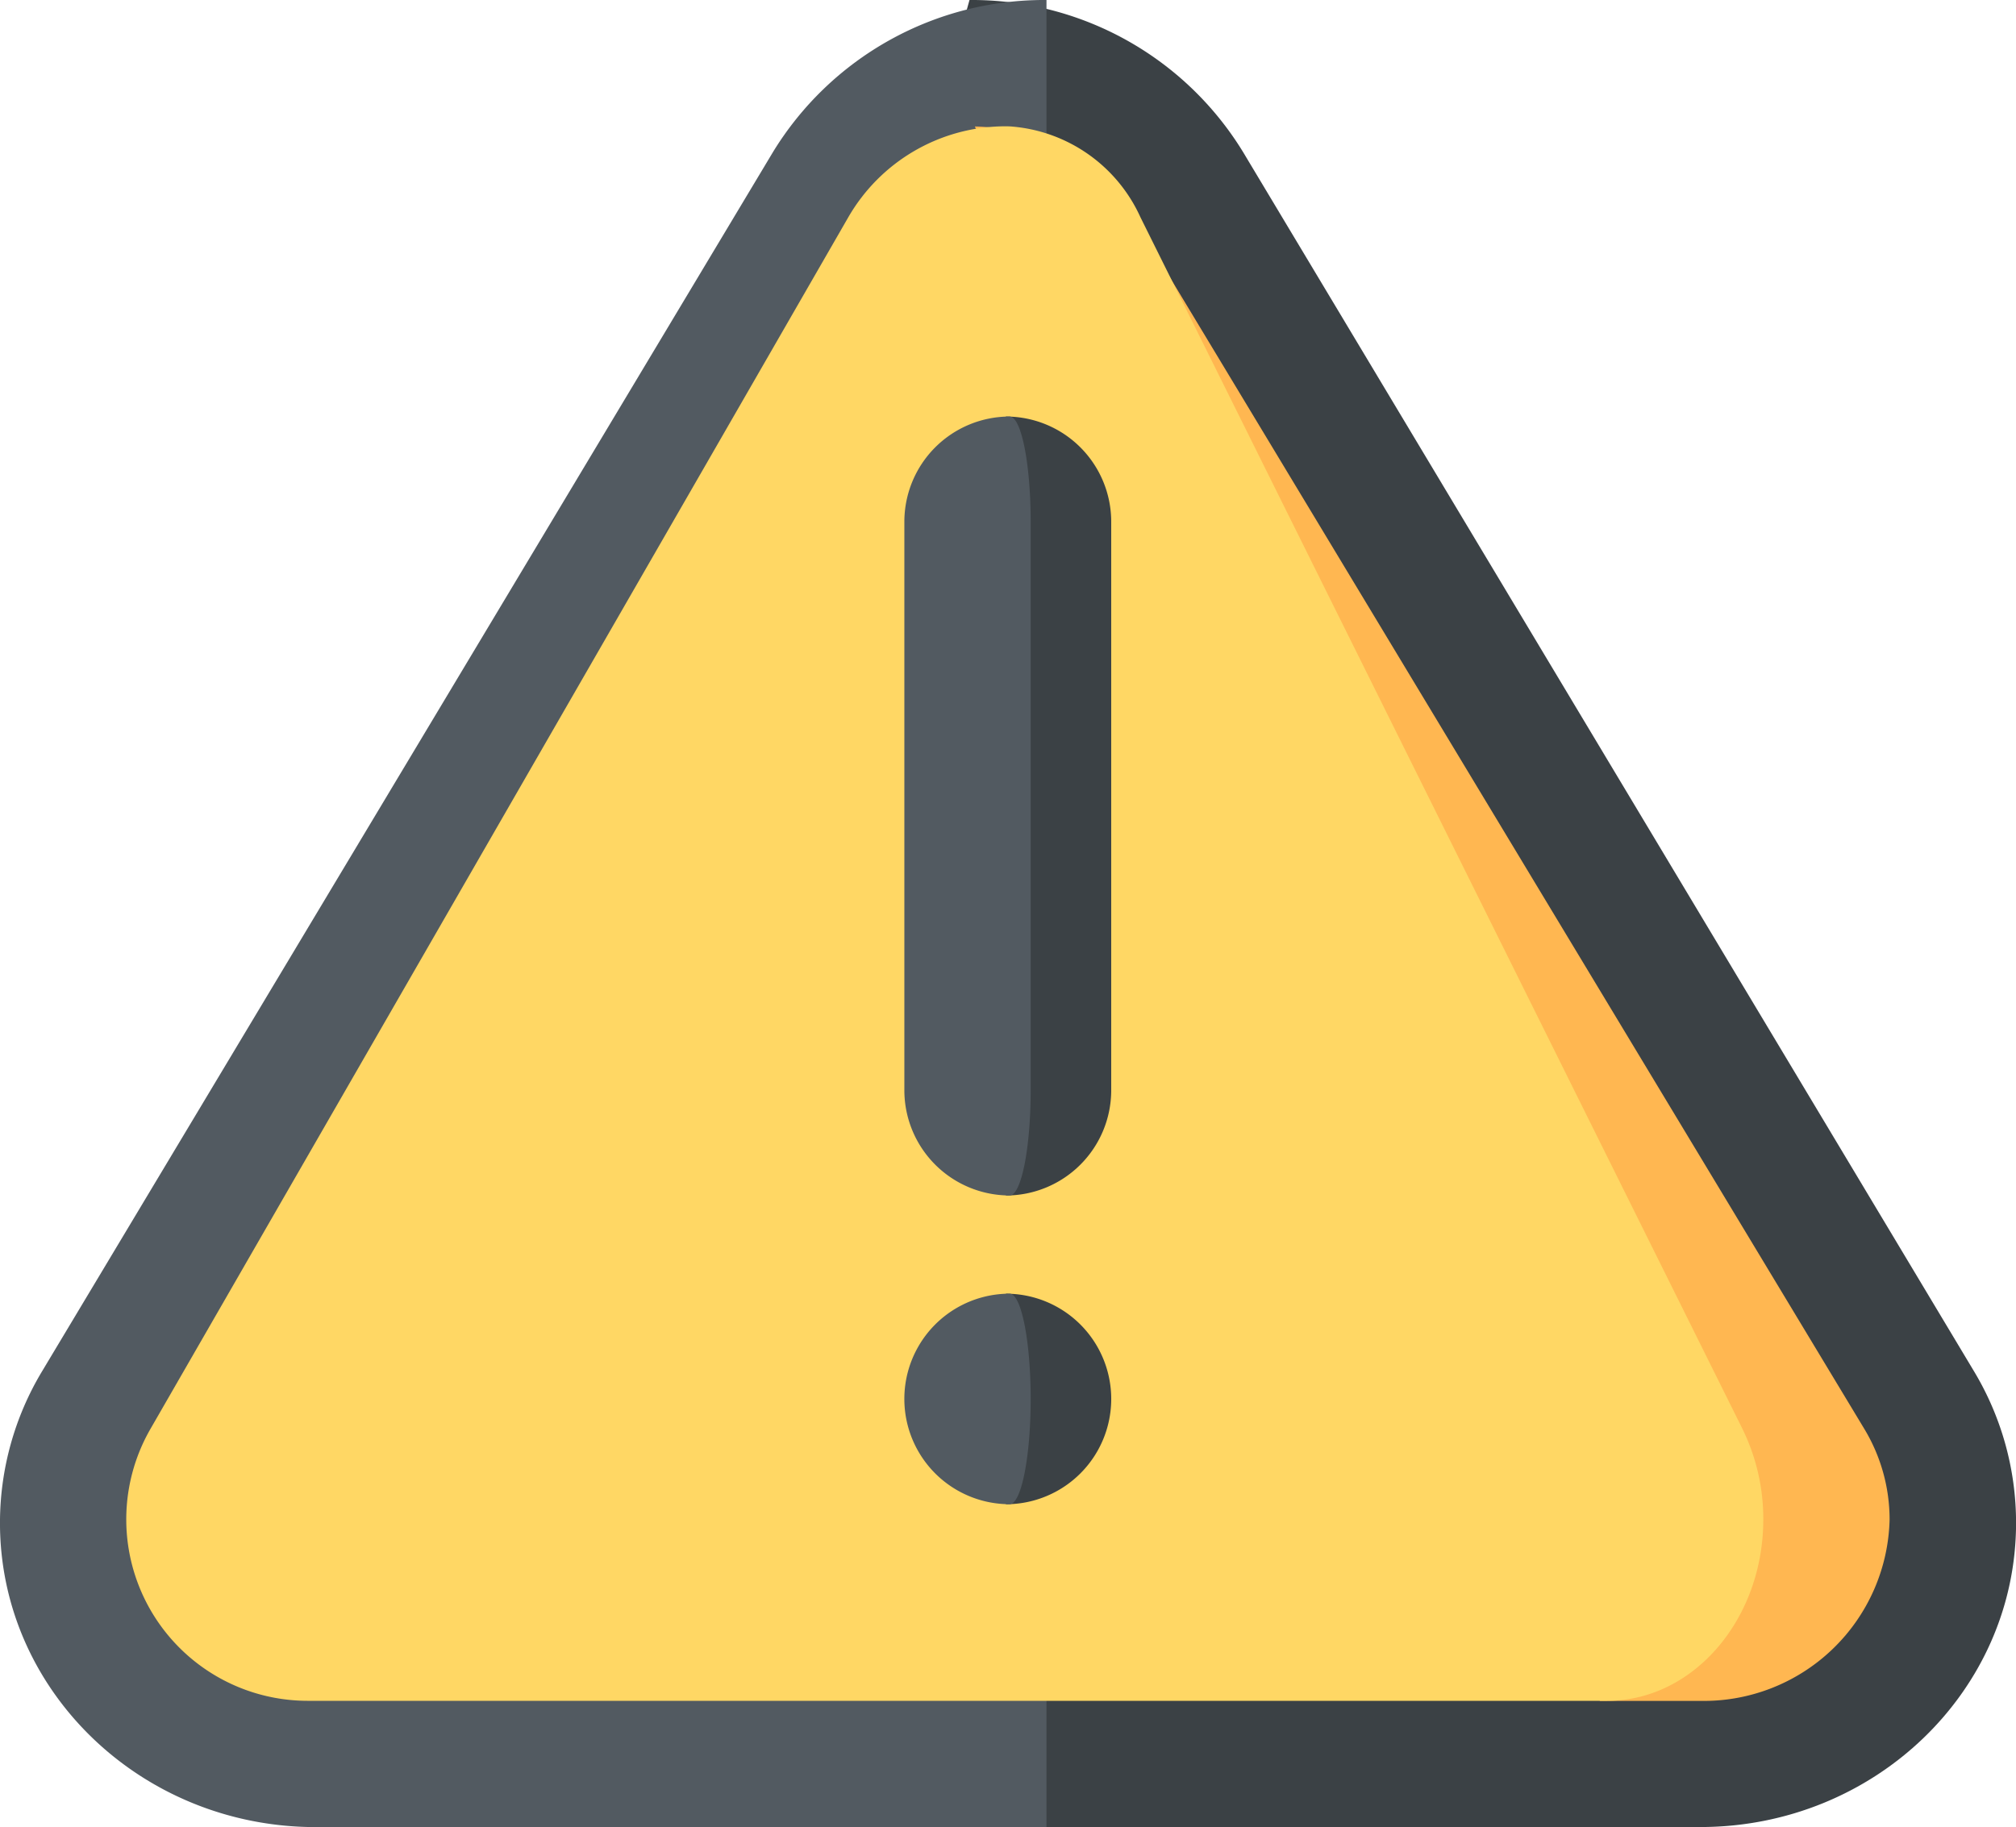 <svg xmlns="http://www.w3.org/2000/svg" width="100" height="90.646" viewBox="0 0 100 90.646">
  <g id="Group_691" data-name="Group 691" transform="translate(-908.218 -394)">
    <path id="Path_125" data-name="Path 125" d="M220.3,31.5l36.243,60.465a14.593,14.593,0,0,1,2.093,7.532c0,8.334-7.014,15.091-15.667,15.091H206.723L194.189,69.269l12.534-45.323A15.771,15.771,0,0,1,220.3,31.5Z" transform="translate(749.585 370.054)" fill="#3b4145"/>
    <path id="Path_126" data-name="Path 126" d="M38.337,31.5,2.093,91.969A14.6,14.6,0,0,0,0,99.5c0,8.334,7.014,15.091,15.667,15.091H51.91V23.946A15.771,15.771,0,0,0,38.337,31.5Z" transform="translate(908.217 370.054)" fill="#525a61"/>
    <path id="Path_127" data-name="Path 127" d="M301.449,119.5l-36.243-60.11a9.5,9.5,0,0,0-7.877-4.509l31,78.108H293.3a9.218,9.218,0,0,0,9.4-9A8.706,8.706,0,0,0,301.449,119.5Z" transform="translate(699.248 345.394)" fill="#ffb751"/>
    <path id="Path_128" data-name="Path 128" d="M111.072,119.472a10.127,10.127,0,0,1,1.033,4.489c0,4.963-3.473,9-7.745,9H39.884a9,9,0,0,1-7.781-13.49l34.614-60.11A9.012,9.012,0,0,1,74.5,54.847q.129,0,.257.006a7.7,7.7,0,0,1,6.454,4.509Z" transform="translate(883.578 345.419)" fill="#ffd764"/>
    <path id="Path_129" data-name="Path 129" d="M256,354.131v10.445a5.222,5.222,0,1,0,0-10.445Z" transform="translate(702.116 104.051)" fill="#3b4145"/>
    <path id="Path_130" data-name="Path 130" d="M235.467,354.131c.576,0,1.044,2.338,1.044,5.222s-.468,5.222-1.044,5.222a5.222,5.222,0,1,1,0-10.445Z" transform="translate(722.832 104.051)" fill="#525a61"/>
    <path id="Path_131" data-name="Path 131" d="M256,132.646v38.645a5.223,5.223,0,0,0,5.222-5.222v-28.2A5.222,5.222,0,0,0,256,132.646Z" transform="translate(702.116 282.019)" fill="#3b4145"/>
    <path id="Path_132" data-name="Path 132" d="M235.467,132.646c.576,0,1.044,2.338,1.044,5.222v28.2c0,2.883-.468,5.222-1.044,5.222a5.223,5.223,0,0,1-5.222-5.222v-28.2A5.222,5.222,0,0,1,235.467,132.646Z" transform="translate(722.832 282.019)" fill="#525a61"/>
  </g>
</svg>
